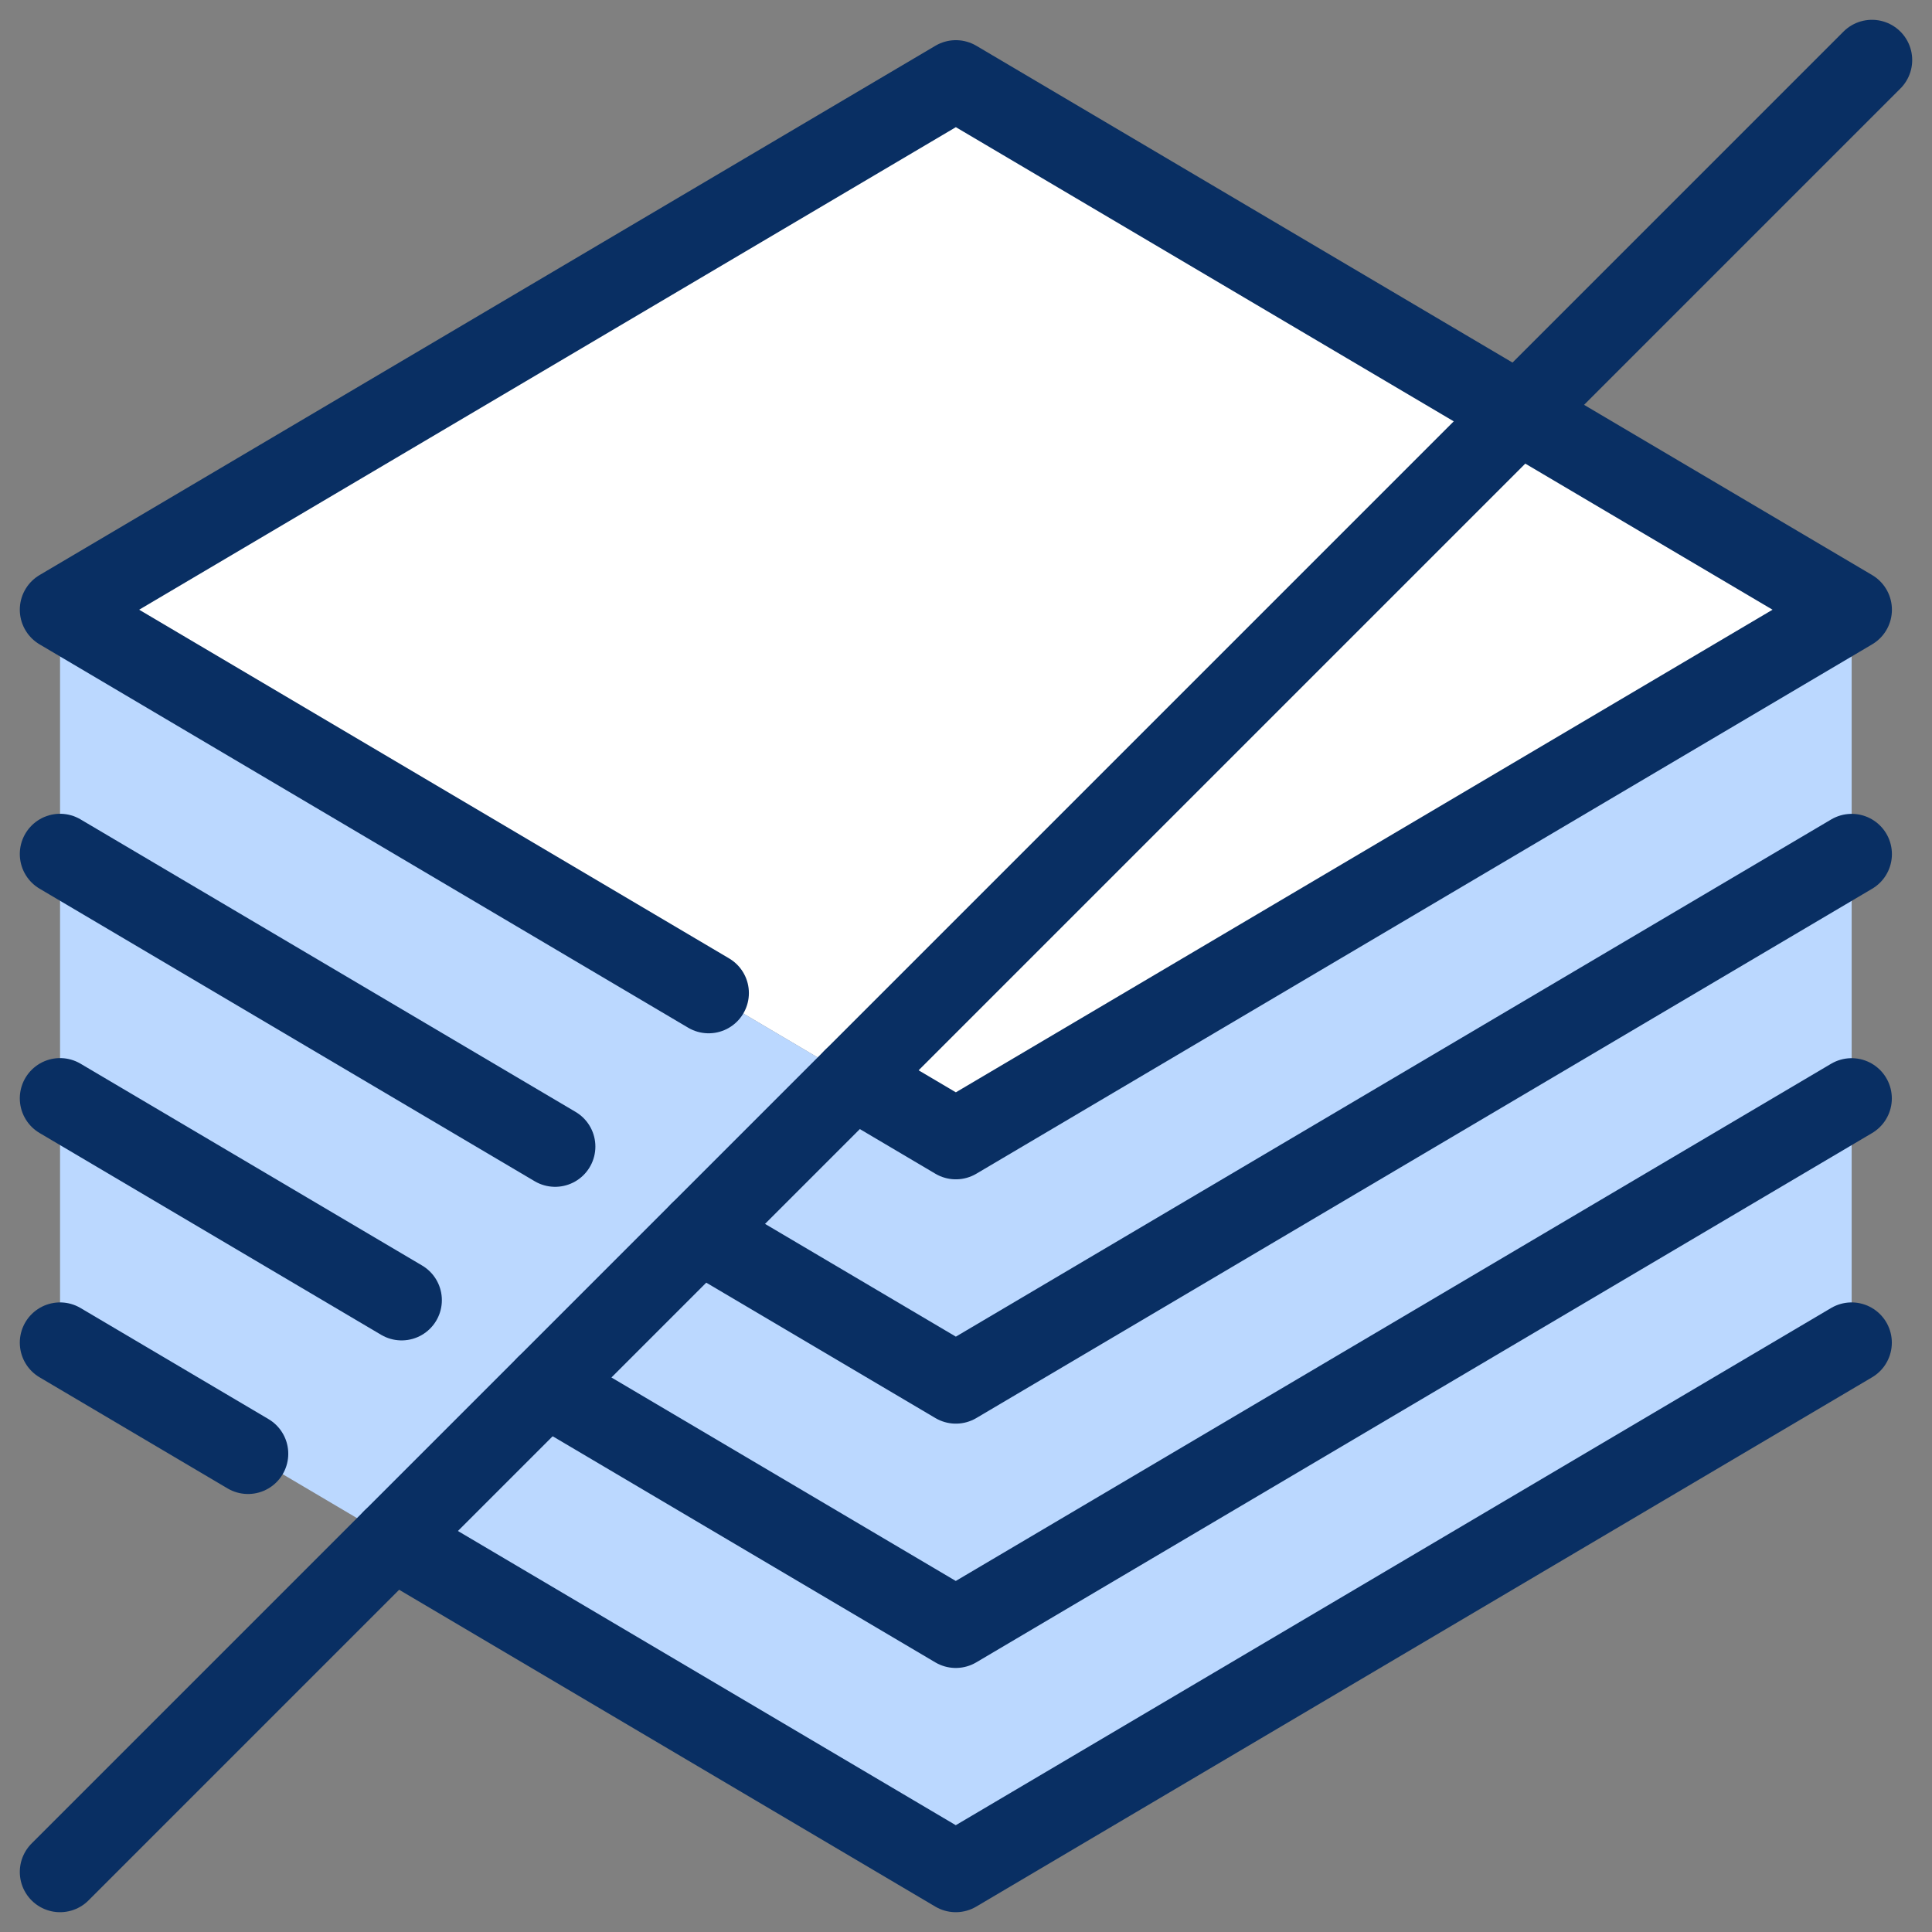 <svg xmlns="http://www.w3.org/2000/svg" fill="none" viewBox="0 0 24 24" id="Layer-Hide--Streamline-Cyber">
  <rect x="0" y="0" width="24" height="24" fill="#808080" stroke="none"/>
  <desc>
    Layer Hide Streamline Icon: https://streamlinehq.com
  </desc>
  <path fill="#ffffff" d="M11.874 14.15 0.746 7.574 11.874 0.999 23.001 7.574 11.874 14.15Z" stroke-width="1"></path>
  <path fill="#bbd8ff" d="M23.001 7.574 11.874 14.15 0.746 7.574v9.105l11.128 6.575 11.128 -6.575V7.574Z" stroke-width="1"></path>
  <path stroke="#092f63" stroke-linecap="round" stroke-linejoin="round" d="m0.746 16.679 2.335 1.38" stroke-width="1"></path>
  <path stroke="#092f63" stroke-linecap="round" stroke-linejoin="round" d="m4.879 19.121 6.994 4.133 11.128 -6.575" stroke-width="1"></path>
  <path stroke="#092f63" stroke-linecap="round" stroke-linejoin="round" d="m0.746 13.644 4.243 2.507" stroke-width="1"></path>
  <path stroke="#092f63" stroke-linecap="round" stroke-linejoin="round" d="m6.786 17.214 5.087 3.006 11.128 -6.575" stroke-width="1"></path>
  <path stroke="#092f63" stroke-linecap="round" stroke-linejoin="round" d="m0.746 10.609 6.15 3.634" stroke-width="1"></path>
  <path stroke="#092f63" stroke-linecap="round" stroke-linejoin="round" d="m8.694 15.306 3.18 1.879 11.128 -6.575" stroke-width="1"></path>
  <path stroke="#092f63" stroke-linecap="round" stroke-linejoin="round" d="m10.602 13.398 1.272 0.752 11.128 -6.576L11.874 0.999 0.746 7.574l8.057 4.762" stroke-width="1"></path>
  <path stroke="#092f63" stroke-linecap="round" stroke-linejoin="round" d="M0.746 23.254 23.254 0.746" stroke-width="1"></path>
</svg>